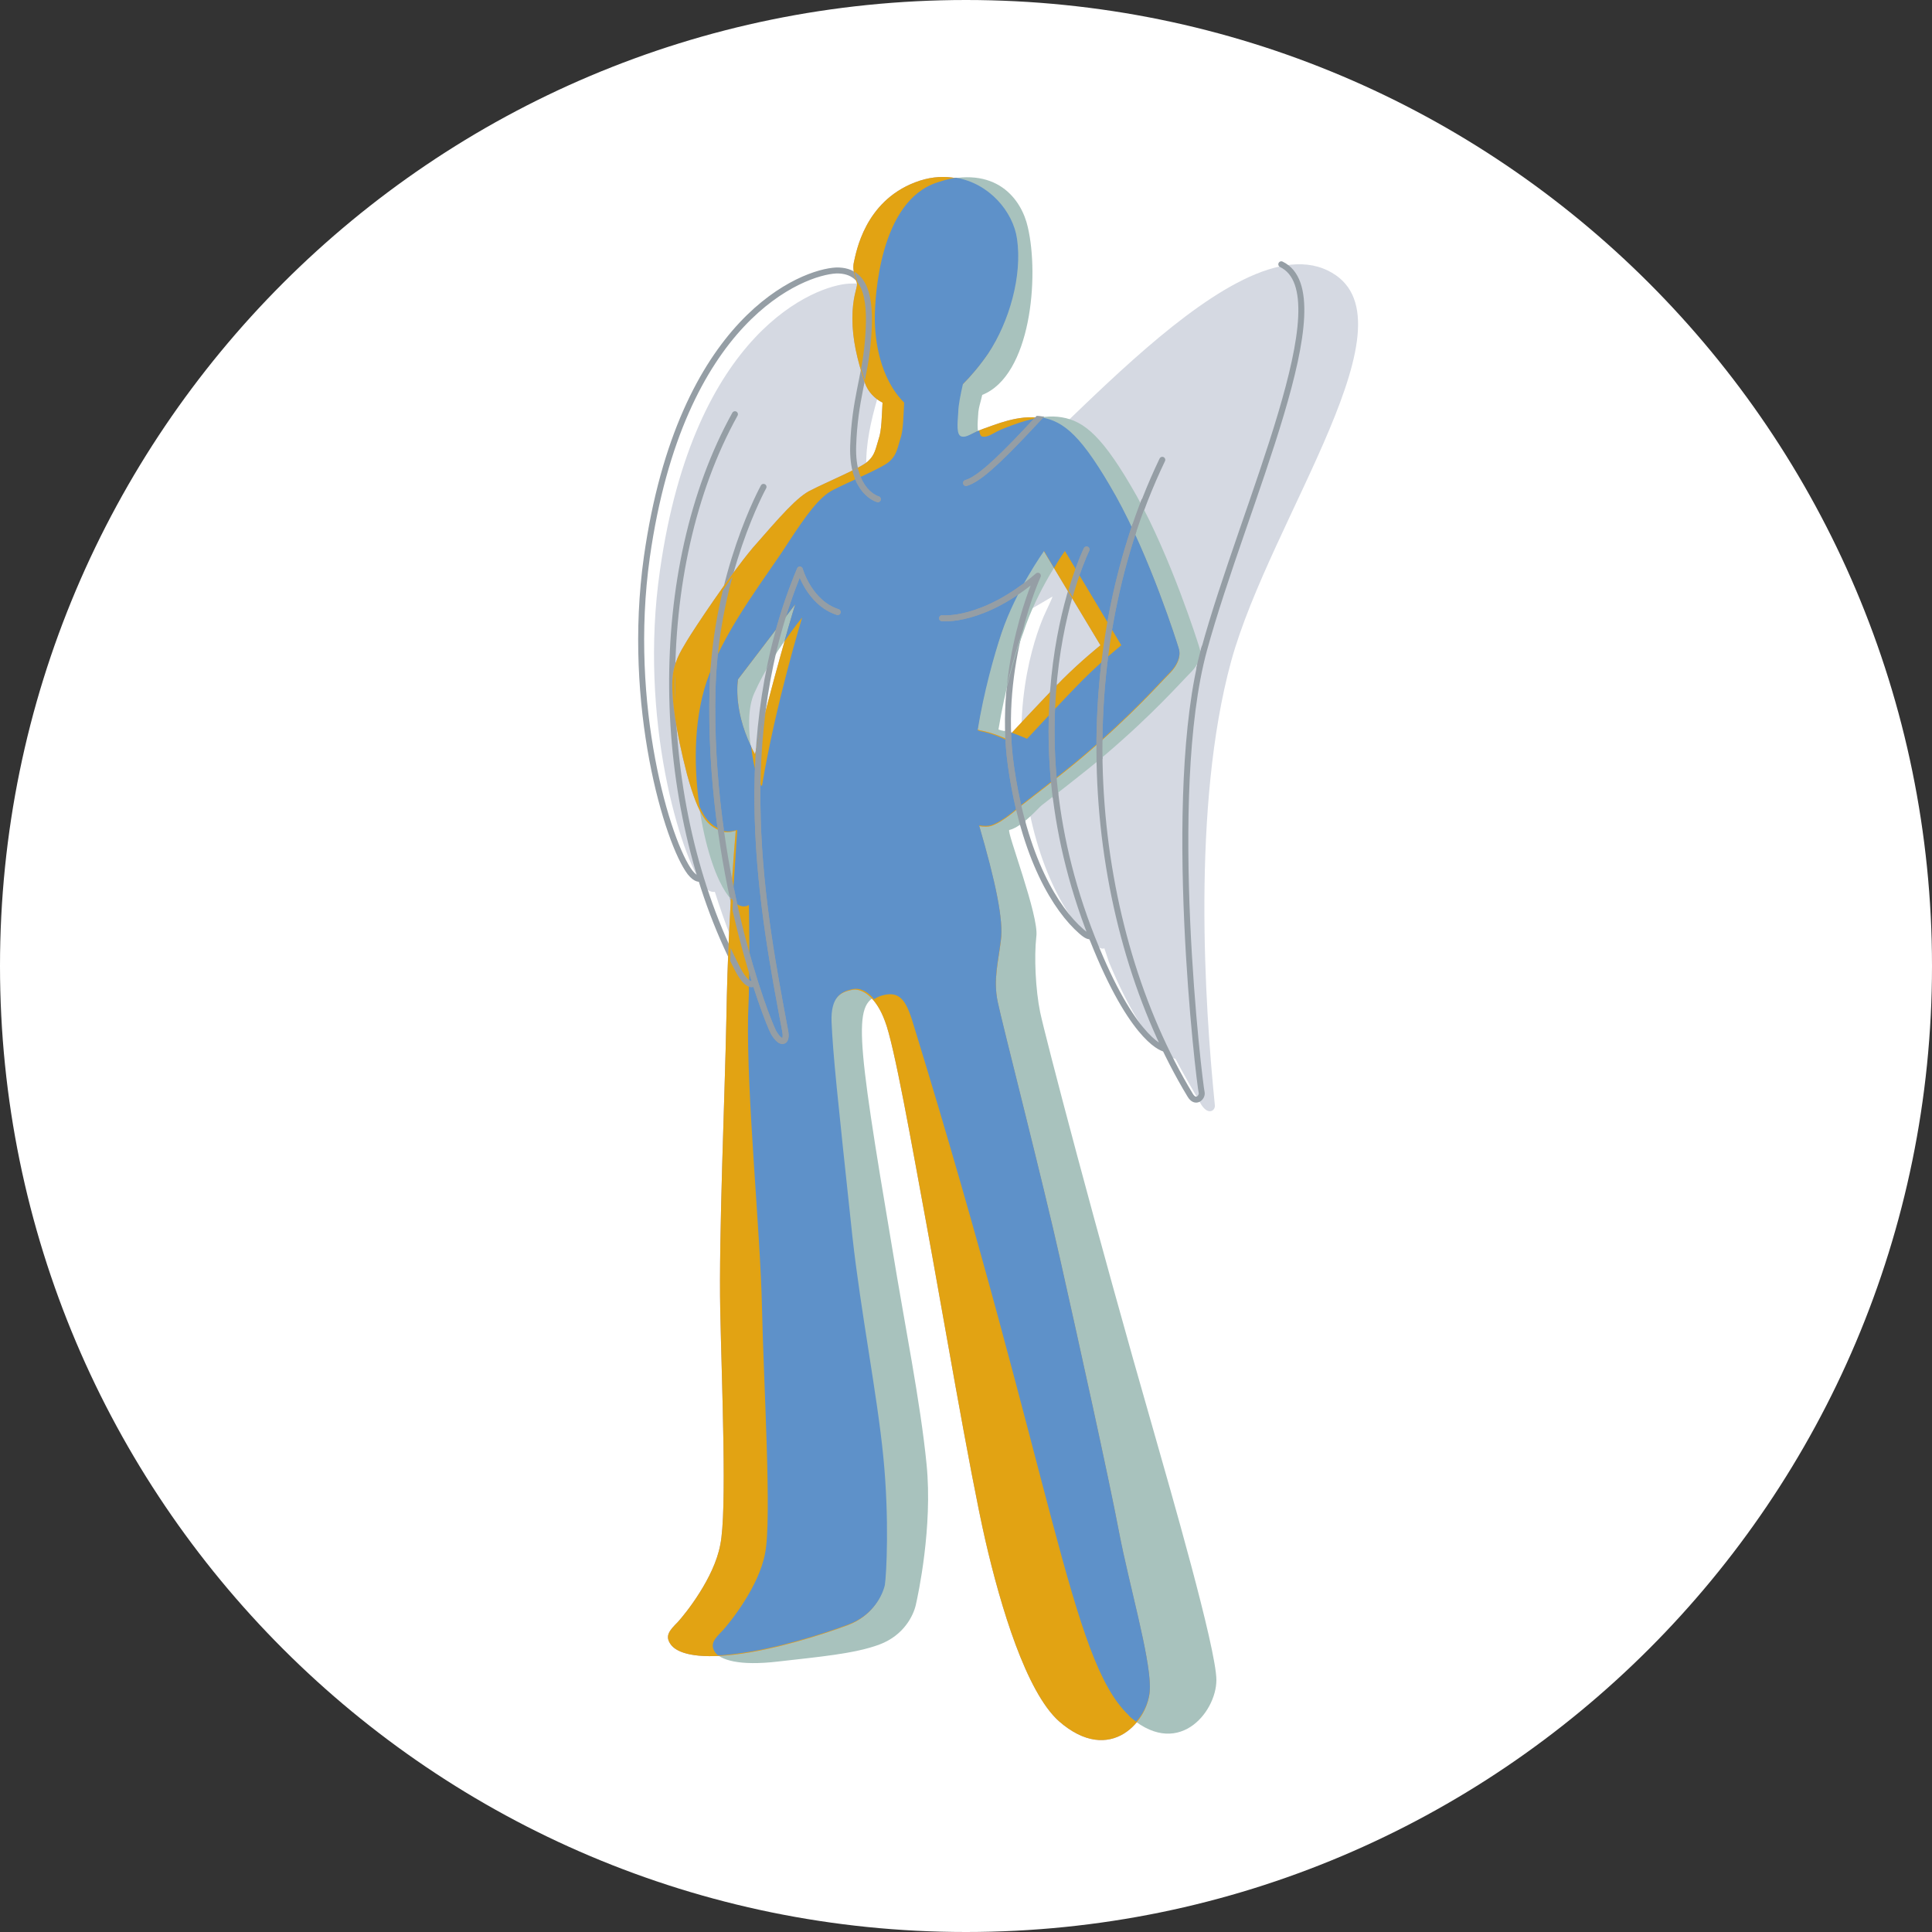 <svg xmlns="http://www.w3.org/2000/svg" xmlns:xlink="http://www.w3.org/1999/xlink" viewBox="0 0 250 250" enable-background="new 0 0 250 250"><rect x="0" y="0" width="250" height="250" fill="#333333" stroke="none"/><style type="text/css">.st0{fill:#FFFFFF;} .st1{fill:#D5D9E2;} .st2{fill:none;stroke:#959EA5;stroke-width:0.774;stroke-linecap:round;stroke-linejoin:round;stroke-miterlimit:3.864;} .st3{fill:#A8C2BD;} .st4{fill:#AA9DC9;} .st5{fill:#E2A313;} .st6{fill:#5E91C9;} .st7{clip-path:url(#SVGID_2_);fill:none;stroke:#959EA5;stroke-width:0.774;stroke-linecap:round;stroke-linejoin:round;stroke-miterlimit:3.864;} .st8{clip-path:url(#SVGID_4_);fill:none;stroke:#959EA5;stroke-width:0.774;stroke-linecap:round;stroke-linejoin:round;stroke-miterlimit:3.864;}</style><path class="st0" d="M125 250c69 0 125-56 125-125s-56-125-125-125-125 56-125 125 56 125 125 125"/><path class="st1" d="M108.9 81.6c-5.8-3.8-5.5-11.5-5.5-11.5-9.1 21.8-3 49.5-.1 64.9.3 1.5-.6 1.9-1.5.2-.3-.5-1.3-2.7-2.6-6.1 0 0-.6.6-2-2-1.9-3.6-3.4-7.6-4.7-11.7 0 0-.7.2-1.5-.8-2.9-3.7-8.4-21.6-5.6-40.8 4.4-31 20.2-36.9 24.5-37.1 4.3-.2 6.2 1.5 5.8 6.1-.4 4.7-3.4 10.5-3.6 16.5-.2 6 1.2 6.5 1.2 6.5l-4.4 15.8zM126.6 64.2c6.4-1.8 32-35.6 45.2-29.2 12.2 5.9-7.4 32-12.5 50.6-5.1 18.7-3.4 44.5-2.1 57.4.1.7-.9 1.5-1.9-.3-1.1-1.9-2.2-3.8-3.2-5.7 0 0-3.5-.3-8.6-12.5l-.6-1.8s-.3.3-1.3-.5c-3.1-2.8-7.6-9.4-9.1-21.5-1.5-12.2 2.4-20.7 2.9-21.7.8-1.7.8-1.8.8-1.8-.1 0-3.5 2.2-6.4 3.4-2.9 1.2-5.2 1.4-5.2 1.4l2-17.8z"/><path class="st2" d="M165.8 34.2c8.1 3.9-4.9 31.2-10 49.9s-.6 56.1-.3 57.3c.1.6-.8 1.5-1.5.3-13-21.5-16.6-55-3.6-82.2m-52.8 67.7s-.7.9-2.1-1.7c-11.1-21.4-11.5-51.9-.4-71.9m13.3 25.6c-3.7-1.2-4.9-5.5-4.9-5.5-9.1 21.8-4.8 44.3-1.9 59.7.3 1.5-.5 1.9-1.5.2-.9-1.7-8.5-21.1-7.9-44.4.4-15 6.6-26.2 6.6-26.2m14.8 1.6s-3.4-.9-3.2-6.9c.2-6 1.5-8.8 1.9-13.5.4-4.7.2-9.3-4.1-9.2-4.3.2-20.1 6.1-24.5 37.1-2.7 19.2 2.7 37 5.6 40.8.8 1 1.3.8 1.3.8m31.3-33.7s5.3.6 12.4-5.5c0 0-5.3 11.5-3.5 24.5 1.7 12.1 5.9 18.7 9.1 21.5 1 .9 1.2.6 1.2.6m9.6 14.6s-3.7-.6-8.8-12.9c-12.3-29.5-1.3-51.8-1.3-51.8"/><path class="st3" d="M96.9 117.1s-1.7 1.3-3.8-3.1c-2.6-5.4-4.7-18.1-1.4-26.8 2.4-6.4 7.6-12.9 10.2-17 2.3-3.5 4-5.9 5.8-6.8 1.7-.9 6.5-2.9 7.3-3.7.9-.8 1-1.6 1.4-2.9.4-1.1.4-3.1.5-4.7-3.2-3.2-3.8-8.2-3.8-10.9 0-2.7.6-15.2 8.1-17.6 7.7-2.4 11 2.2 11.8 5.8 1.5 6.4.4 19.2-5.9 21.7-.3 1.3-.4 1.4-.5 2.2-.1 1.5-.3 3.1.5 3.2.8.1 1.4-.6 2.8-1.1 1.5-.5 4.6-1.9 7.5-1.4 2.9.5 5.3 2.4 9.7 10.2 4.4 7.9 7.9 18.9 8.1 19.6.3.8.1 2-1.2 3.3-1.3 1.3-4.8 5.3-10.9 10.5-2.8 2.4-7.8 6.2-8.3 6.6-.4.3-2.5 2.8-4.2 3.2-.4.1 3.9 11.2 3.5 13.8-.3 2.6-.1 6.9.5 9.8.6 2.9 7.2 28.2 14.8 54.6 1.9 6.7 8 27.7 8 31.8 0 4.2-5.1 10.5-11.6 4.4-7.5-7.2-9.6-30.1-27.7-89-.9-3-1.6-4.8-4.1-4.1-3.6 1-3.4 4.1 1.5 33.1 1.6 9.8 3.6 19.6 4.4 27.7.8 8.1-1.1 16.9-1.4 18.2-.3 1.3-1.5 3.9-4.7 5.1-3.2 1.2-7.9 1.6-13.1 2.2-5.1.6-7.5-.2-8.3-1.3-.8-1.1-.2-1.8.9-2.9 1-1.1 4.7-5.7 5.5-10 .9-4.3-.2-22.2-.4-31.8-.2-9.7-2-27.4-1.8-37.7.5-6.6.3-14.2.3-14.2m32.3-22.7l.3.1c1.7.3 3.4 1.1 3.4 1.1s4.9-5.3 7.3-7.7c2.4-2.4 4.9-4.4 4.9-4.4l-7.3-12.2s-3.6 5-5.4 10.6c-1.1 2.8-2.4 7.6-3.2 12.5m-30.6 7.3c1.8-10.8 5.2-21.8 5.2-21.8-3 3.8-4.9 6.9-6.2 9.8-1.7 3.7.3 11.8 1 12"/><path class="st4" d="M105 63.4c1.7-.9 6.5-2.9 7.3-3.7.9-.8 1-1.6 1.4-2.9.4-1.1.4-3.1.5-4.7-1-.5-1.9-1.4-2.3-2.6-1-3-1.6-5.6-1.6-8.3 0-2.7.6-3.9.6-4.4 0-.5-.7-1.6-.4-2.9.3-1.3 1.4-7.8 7.9-10.3 6.7-2.6 12.4 2.5 13.1 7.4.7 4.8-1 10.7-3.7 14.8-1.1 1.6-2.2 2.9-3.3 4-.3 1.3-.6 2.8-.6 3.6-.1 1.5-.3 3.1.5 3.2.8.1 1.4-.6 2.8-1.1 1.5-.5 4.6-1.9 7.5-1.4 2.9.5 5.3 2.4 9.7 10.2 4.4 7.9 7.9 18.9 8.1 19.6.3.8.1 2-1.2 3.3-1.3 1.3-4.8 5.3-10.9 10.5-2.8 2.4-7.8 6.2-8.3 6.6-.4.3-2.3 2.1-3.9 2.6-.4.1-.9.1-1.5 0 2.1 7.2 3.2 12.3 2.8 14.9-.3 2.6-1 5-.4 7.9.6 2.9 5.9 23.5 8.1 33.4 2.2 9.8 6.3 28.3 7.6 35.2 1.3 6.8 4 16 4 20.1 0 4.2-5.1 10.2-11.8 4.3-4.2-3.8-7.5-14.7-9.5-23.4s-5.7-30.5-7.6-40.8c-1.9-10.3-4.2-23.4-5.4-26.4-1.1-3-2.9-4.3-4.3-4-1.4.3-2.8.9-2.7 4.2.2 4.4.7 9.1 2.7 27.8 1.1 9.9 3.2 20.4 4 28.5.8 8.1.4 15.3.2 16.6-.3 1.3-1.5 3.9-4.7 5.1-3.2 1.2-9.5 3.2-14.6 3.8-5.1.6-7.5-.2-8.3-1.3-.8-1.1-.2-1.8.9-2.9 1-1.1 4.7-5.7 5.5-10 .9-4.3.2-20.6 0-30.3s.6-27.8.8-38.1c.1-6.6.5-15.9 1.2-24-.7.2-1.5.3-2 0-1.6-.7-2.7-1.5-4.3-7.3-1.5-5.8-2-9.8-1.9-12.1.1-2.3 1-3.7 1.9-5.2.9-1.5 5.4-8.3 8.5-12 3.5-4 5.8-6.7 7.6-7.5m-7.3 34.2c1.9-8.3 5.2-19.4 5.2-19.4l-7.4 9.7s-.8 4.3 2.2 9.7m28.8-3.2l.3.1c1.7.3 3.4 1.1 3.4 1.1s4.9-5.3 7.3-7.7c2.4-2.4 4.9-4.4 4.9-4.4l-7.4-12.3s-3.6 5-5.4 10.6c-1 2.9-2.4 7.7-3.1 12.6"/><path class="st5" d="M105 63.4c1.7-.9 6.5-2.9 7.3-3.7.9-.8 1-1.6 1.4-2.9.4-1.1.4-3.1.5-4.7-1-.5-1.9-1.4-2.3-2.6-1-3-1.6-5.6-1.6-8.3 0-2.7.6-3.9.6-4.4 0-.5-.7-1.6-.4-2.9.3-1.3 1.4-7.8 7.9-10.3 6.7-2.6 12.4 2.5 13.1 7.4.7 4.8-1 10.7-3.7 14.8-1.1 1.6-2.2 2.9-3.3 4-.3 1.3-.6 2.8-.6 3.6-.1 1.5-.3 3.1.5 3.2.8.1 1.4-.6 2.8-1.1 1.5-.5 4.6-1.9 7.5-1.4 2.9.5 5.3 2.4 9.7 10.2 4.4 7.9 7.9 18.9 8.1 19.6.3.8.1 2-1.2 3.3-1.3 1.3-4.8 5.3-10.9 10.5-2.8 2.4-7.8 6.2-8.3 6.6-.4.3-2.3 2.1-3.9 2.6-.4.1-.9.1-1.5 0 2.1 7.2 3.2 12.3 2.8 14.9-.3 2.6-1 5-.4 7.9.6 2.9 5.9 23.5 8.1 33.4 2.2 9.8 6.3 28.3 7.6 35.2 1.3 6.8 4 16 4 20.1 0 4.2-5.1 10.2-11.8 4.3-4.2-3.8-7.5-14.7-9.5-23.4s-5.7-30.5-7.6-40.8c-1.9-10.3-4.2-23.4-5.4-26.4-1.1-3-2.9-4.3-4.3-4-1.4.3-2.8.9-2.7 4.2.2 4.4.7 9.1 2.7 27.8 1.1 9.9 3.2 20.4 4 28.5.8 8.1.4 15.3.2 16.6-.3 1.3-1.5 3.9-4.7 5.1-3.2 1.2-9.5 3.2-14.6 3.8-5.1.6-7.5-.2-8.3-1.3-.8-1.1-.2-1.8.9-2.9 1-1.1 4.7-5.7 5.5-10 .9-4.3.2-20.6 0-30.3s.6-27.8.8-38.1c.1-6.6.5-15.9 1.2-24-.7.2-1.5.3-2 0-1.6-.7-2.7-1.5-4.3-7.3-1.5-5.8-2-9.8-1.9-12.1.1-2.3 1-3.7 1.9-5.2.9-1.5 5.4-8.3 8.5-12 3.5-4 5.8-6.7 7.6-7.5m-7.3 34.2c1.9-8.3 5.2-19.4 5.2-19.4l-7.4 9.7s-.8 4.3 2.2 9.7m28.8-3.2l.3.1c1.7.3 3.4 1.1 3.4 1.1s4.9-5.3 7.3-7.7c2.4-2.4 4.9-4.4 4.9-4.4l-7.4-12.3s-3.6 5-5.4 10.6c-1 2.9-2.4 7.7-3.1 12.6"/><path class="st6" d="M96.9 117.1s-.9.7-2.1-.6c.2-3.1.4-6.2.6-9.1-.7.2-1.5.3-2 0-1.1-.5-2-1-2.9-3.1-.8-5.6-.7-12 1.3-17.1 2.4-6.4 7.6-12.9 10.2-17 2.3-3.5 4-5.9 5.8-6.8 1.7-.9 6.5-2.9 7.3-3.7.9-.8 1-1.6 1.4-2.9.4-1.1.4-3.1.5-4.7-3.2-3.2-3.8-8.2-3.8-10.9 0-2.7.6-15.2 8.1-17.6.9-.3 1.7-.5 2.4-.6 4.3.7 7.4 4.4 7.9 7.9.7 4.8-1 10.7-3.7 14.8-1.1 1.6-2.2 2.9-3.3 4-.3 1.3-.6 2.8-.6 3.6-.1 1.5-.3 3.1.5 3.2.6.1 1.2-.4 2.2-.8.1.5.2.8.5.8.8.1 1.4-.6 2.8-1.1 1-.4 2.8-1.1 4.7-1.4 3 .5 5.3 2.4 9.7 10.2 4.4 7.9 7.9 18.9 8.1 19.6.3.8.1 2-1.2 3.3-1.3 1.3-4.8 5.3-10.9 10.5-2.8 2.4-7.8 6.2-8.3 6.6-.4.3-2.3 2.1-3.9 2.6-.4.1-.9.1-1.5 0 2.1 7.2 3.2 12.3 2.8 14.9-.3 2.6-1 5-.4 7.9.6 2.9 5.9 23.5 8.1 33.4 2.2 9.8 6.3 28.3 7.6 35.2 1.3 6.8 4 16 4 20.1 0 1.5-.6 3.2-1.8 4.5-.3-.3-.7-.5-1-.9-7.5-7.2-9.6-30.1-27.7-89-.9-3-1.6-4.8-4.1-4.1-.4.1-.8.3-1.1.5-.9-1.1-1.9-1.5-2.8-1.3-1.4.3-2.8.9-2.7 4.2.2 4.4.7 9.1 2.7 27.8 1.1 9.9 3.2 20.4 4 28.5.8 8.1.4 15.3.2 16.6-.3 1.3-1.5 3.9-4.7 5.1-3.2 1.2-9.5 3.2-14.6 3.8-.8.1-1.6.2-2.3.2l-.3-.3c-.8-1.1-.2-1.8.9-2.9 1-1.1 4.7-5.7 5.5-10 .9-4.3-.2-22.2-.4-31.8-.2-9.7-2-27.4-1.8-37.7.3-6.8.1-14.4.1-14.4m34-22.3c1.1.4 2 .8 2 .8s4.9-5.3 7.3-7.7c2.4-2.4 4.9-4.4 4.9-4.4l-7.3-12.2s-.6.8-1.4 2.2l-1.3-2.2s-3.6 5-5.5 10.6c-1 3-2.3 7.7-3.1 12.6l.3.1c1.7.3 3.3 1.1 3.3 1.1l.8-.9zm-32.3 6.9c1.8-10.8 5.2-21.8 5.2-21.8-.9 1.1-1.6 2.1-2.3 3.1.8-2.9 1.4-4.8 1.4-4.8l-7.4 9.7s-.7 3.7 1.7 8.7c.3 2.7 1 5 1.4 5.1"/><defs><path id="SVGID_1_" d="M97.6 89.7c1.3-2.9 3.2-6 6.2-9.8 0 0-3.4 11.1-5.2 21.8-.7-.2-2.7-8.3-1-12m31.9 4.7l-.3-.1c.7-4.9 2.1-9.6 3.1-12.6 1.8-5.5 5.5-10.6 5.5-10.6l7.3 12.2s-2.5 2.1-4.9 4.4c-2.4 2.4-7.3 7.7-7.3 7.7s-1.6-.6-3.4-1m-5.5-71.5c-.9.1-1.8.3-2.8.6-7.6 2.4-8.1 14.9-8.1 17.6 0 2.7.6 7.7 3.8 10.9 0 1.6-.1 3.6-.5 4.7-.4 1.3-.5 2.1-1.4 2.9-.9.8-5.6 2.8-7.3 3.7-1.7.9-3.5 3.2-5.8 6.8-2.7 4.1-7.8 10.6-10.2 17-3.3 8.7-1.2 21.4 1.4 26.8 2.1 4.4 3.8 3.1 3.8 3.1s.2 7.7.1 14.3c-.2 10.3 1.6 28 1.8 37.7.2 9.7 1.2 27.6.4 31.8-.9 4.3-4.5 8.9-5.5 10-1 1.1-1.6 1.8-.9 2.9s3.2 1.9 8.3 1.3c5.1-.6 9.9-1 13.1-2.2 3.2-1.2 4.4-3.8 4.7-5.1.3-1.3 2.1-10.1 1.4-18.2-.8-8.1-2.7-17.9-4.4-27.7-4.9-29.1-5.1-32.1-1.5-33.1 2.5-.7 3.2 1.1 4.1 4.1 18.1 58.9 20.2 81.8 27.7 89 6.4 6.2 11.6-.2 11.6-4.4s-6.1-25.2-8-31.9c-7.7-26.4-14.2-51.7-14.8-54.6-.6-2.9-.9-7.1-.5-9.8.3-2.6-3.9-13.8-3.5-13.8 1.6-.4 3.7-2.9 4.2-3.2.4-.3 5.4-4.2 8.3-6.6 6.1-5.2 9.7-9.3 10.9-10.5 1.3-1.3 1.5-2.5 1.2-3.3-.3-.8-3.8-11.8-8.1-19.6-4.4-7.9-6.7-9.7-9.7-10.2-2.9-.5-6 .9-7.5 1.4-1.5.5-2.1 1.2-2.8 1.1-.8-.1-.6-1.7-.5-3.2 0-.8.2-1 .5-2.2 6.3-2.5 7.4-15.3 5.9-21.7-.6-2.7-2.6-5.9-6.7-6.4h-2.7z"/></defs><clipPath id="SVGID_2_"><use xlink:href="#SVGID_1_" overflow="visible"/></clipPath><path class="st7" d="M97.6 127.2s-.7.9-2.1-1.7c-11.1-21.4-11.5-51.9-.4-71.9m13.3 25.6c-3.7-1.2-4.9-5.5-4.9-5.5-9.1 21.8-4.8 44.3-1.9 59.7.3 1.5-.5 1.9-1.5.2-.9-1.7-8.5-21.1-7.9-44.4.4-15 6.6-26.2 6.6-26.2m14.8 1.6s-3.4-.9-3.2-6.9c.2-6 1.5-8.8 1.9-13.5.4-4.7.2-9.3-4.1-9.2-4.3.2-20.1 6.1-24.5 37.1-2.7 19.2 2.7 37 5.6 40.8.8 1 1.5.8 1.5.8m31.1-33.7s5.3.6 12.4-5.5c0 0-5.3 11.5-3.5 24.5 1.7 12.1 5.9 18.7 9.1 21.5 1 .9 1.2.6 1.2.6m9.6 14.6s-3.7-.6-8.8-12.8c-12.3-29.5-1.3-51.8-1.3-51.8m-15.6-8.6c6.4-1.8 27.6-34.7 40.8-28.4 8.1 3.9-4.9 31.2-10 49.9s-.6 56.1-.3 57.3c.1.6-.8 1.5-1.5.3-13-21.5-16.6-55-3.6-82.2"/><defs><path id="SVGID_3_" d="M95.5 87.9l7.4-9.7s-3.3 11-5.2 19.4c-3-5.4-2.2-9.7-2.2-9.7m31.3 6.5l-.3-.1c.7-4.9 2.1-9.6 3.1-12.6 1.8-5.5 5.5-10.6 5.5-10.6l7.3 12.2s-2.5 2.1-4.9 4.4c-2.4 2.4-7.3 7.7-7.3 7.7s-1.7-.6-3.4-1m-6-71.5c-.8.1-1.5.3-2.3.6-6.6 2.5-7.6 9.1-7.9 10.4-.3 1.3.4 2.4.4 2.9s-.6 1.6-.6 4.4c0 2.7.6 5.3 1.6 8.3.4 1.3 1.2 2.1 2.3 2.6 0 1.6-.1 3.6-.5 4.7-.4 1.3-.5 2.1-1.4 2.9-.9.8-5.6 2.8-7.3 3.7-1.7.9-4.1 3.6-7.3 7.3-3.2 3.8-7.6 10.6-8.5 12-.9 1.5-1.8 2.9-2 5.2-.1 2.3.3 6.3 1.9 12.1 1.5 5.8 2.6 6.6 4.3 7.3.6.3 1.3.2 2 0-.7 8.1-1.1 17.4-1.2 24-.2 10.3-.9 28.4-.8 38.1.2 9.7.8 26 0 30.3-.9 4.3-4.5 8.9-5.5 10-1 1.1-1.6 1.8-.9 2.9.8 1.1 3.2 1.9 8.3 1.3 5.1-.6 11.4-2.6 14.6-3.8 3.2-1.2 4.4-3.8 4.7-5.1.3-1.3.6-8.5-.2-16.6s-2.9-18.7-4-28.5c-2.1-18.7-2.5-23.4-2.7-27.8-.2-3.2 1.3-3.9 2.7-4.2 1.4-.3 3.2 1 4.3 4 1.1 3 3.5 16 5.4 26.4 1.9 10.3 5.6 32.1 7.6 40.8 2 8.7 5.3 19.6 9.5 23.4 6.6 6 11.8-.1 11.8-4.3s-2.7-13.3-4-20.1c-1.3-6.8-5.4-25.3-7.6-35.2-2.2-9.8-7.5-30.5-8.1-33.4-.6-2.9.1-5.2.4-7.9.3-2.6-.8-7.7-2.8-14.9.6.1 1.1.1 1.5 0 1.6-.4 3.5-2.2 3.9-2.6.4-.3 5.4-4.2 8.3-6.6 6.1-5.2 9.7-9.3 10.9-10.5 1.3-1.3 1.5-2.5 1.2-3.3-.3-.8-3.8-11.8-8.1-19.6-4.4-7.9-6.7-9.7-9.7-10.2-2.9-.5-6 .9-7.5 1.4-1.5.5-2.1 1.2-2.8 1.1-.8-.1-.6-1.7-.5-3.2 0-.8.3-2.3.6-3.6 1.1-1.1 2.3-2.4 3.3-4 2.7-4.1 4.4-10 3.7-14.8-.5-3.6-3.8-7.3-8.2-8h-2.8z"/></defs><clipPath id="SVGID_4_"><use xlink:href="#SVGID_3_" overflow="visible"/></clipPath><path class="st8" d="M97.6 127.2s-.7.9-2.1-1.7c-11.1-21.4-11.5-51.9-.4-71.9m13.3 25.6c-3.7-1.2-4.9-5.5-4.9-5.5-9.1 21.8-4.8 44.3-1.9 59.7.3 1.5-.5 1.9-1.5.2-.9-1.7-8.5-21.1-7.9-44.4.4-15 6.6-26.2 6.6-26.2m14.8 1.6s-3.4-.9-3.2-6.9c.2-6 1.5-8.8 1.9-13.5.4-4.7.2-9.3-4.1-9.2-4.3.2-20.1 6.1-24.5 37.1-2.7 19.2 2.7 37 5.6 40.8.8 1 1.5.8 1.5.8m31.1-33.7s5.3.6 12.4-5.5c0 0-5.3 11.5-3.5 24.5 1.7 12.1 5.9 18.7 9.1 21.5 1 .9 1.2.6 1.2.6m9.6 14.6s-3.7-.6-8.8-12.8c-12.3-29.5-1.3-51.8-1.3-51.8m-15.6-8.6c6.4-1.8 27.6-34.7 40.8-28.4 8.1 3.9-4.9 31.2-10 49.9s-.6 56.1-.3 57.3c.1.6-.8 1.5-1.5.3-13-21.5-16.6-55-3.6-82.2"/><defs><path id="SVGID_5_" d="M97.1 96.6c-2.4-4.9-1.7-8.7-1.7-8.7l7.4-9.7s-.6 1.9-1.4 4.8c.7-1 1.5-2 2.4-3.1 0 0-3.4 11.1-5.2 21.8-.4-.1-1.1-2.4-1.5-5.1m40.6-25.4l7.3 12.2s-2.5 2.1-4.9 4.4c-2.4 2.4-7.3 7.7-7.3 7.7s-.9-.4-2-.8l-.7.8s-1.6-.7-3.3-1.1l-.3-.1c.7-4.9 2.1-9.6 3.1-12.6 1.8-5.5 5.5-10.6 5.5-10.6l1.3 2.2c.7-1.3 1.3-2.1 1.3-2.1m-16.5-47.7c-7.6 2.4-8.1 14.9-8.1 17.6 0 2.7.6 7.7 3.8 10.9 0 1.6-.1 3.6-.5 4.7-.4 1.3-.5 2.1-1.4 2.9-.9.8-5.6 2.8-7.3 3.7-1.7.9-3.5 3.2-5.8 6.8-2.7 4.1-7.8 10.6-10.2 17-1.9 5.1-2 11.5-1.3 17.1.9 2.1 1.8 2.6 2.9 3.1.6.3 1.3.2 2 0-.3 3-.5 6.1-.6 9.1 1.3 1.2 2.1.6 2.1.6s.2 7.7.1 14.3c-.2 10.3 1.6 28 1.8 37.7.2 9.7 1.2 27.6.4 31.8-.9 4.3-4.5 8.9-5.5 10-1 1.1-1.6 1.8-.9 2.9l.3.3c.7 0 1.5-.1 2.3-.2 5.1-.6 11.4-2.6 14.6-3.8 3.2-1.2 4.4-3.8 4.7-5.1.3-1.3.6-8.5-.2-16.6s-2.9-18.7-4-28.5c-2.1-18.7-2.5-23.4-2.7-27.8-.2-3.2 1.3-3.9 2.7-4.2.9-.2 1.9.3 2.8 1.3.3-.2.7-.4 1.1-.5 2.5-.7 3.2 1.1 4.1 4.1 18.1 58.9 20.2 81.8 27.7 89l1 .9c1.1-1.3 1.8-3.1 1.8-4.5 0-4.2-2.7-13.3-4-20.1-1.3-6.8-5.4-25.3-7.6-35.2-2.2-9.8-7.5-30.5-8.1-33.4-.6-2.9.1-5.2.4-7.9.3-2.6-.8-7.7-2.8-14.9.6.1 1.1.1 1.5 0 1.6-.4 3.5-2.2 3.9-2.6.4-.3 5.4-4.2 8.3-6.6 6.1-5.2 9.7-9.3 10.9-10.5 1.3-1.3 1.5-2.5 1.2-3.3-.3-.8-3.8-11.8-8.1-19.6-4.4-7.9-6.7-9.7-9.7-10.2-2 .3-3.7 1-4.7 1.4-1.5.5-2.1 1.2-2.8 1.1-.3 0-.5-.4-.5-.8-1 .4-1.5.9-2.2.8-.8-.1-.6-1.7-.5-3.2 0-.8.3-2.3.6-3.6 1.1-1.1 2.3-2.4 3.3-4 2.7-4.1 4.4-10 3.7-14.8-.5-3.5-3.6-7.2-7.9-7.9-.9.3-1.8.5-2.6.7"/></defs><clipPath id="SVGID_6_"><use xlink:href="#SVGID_5_" overflow="visible"/></clipPath></svg>
